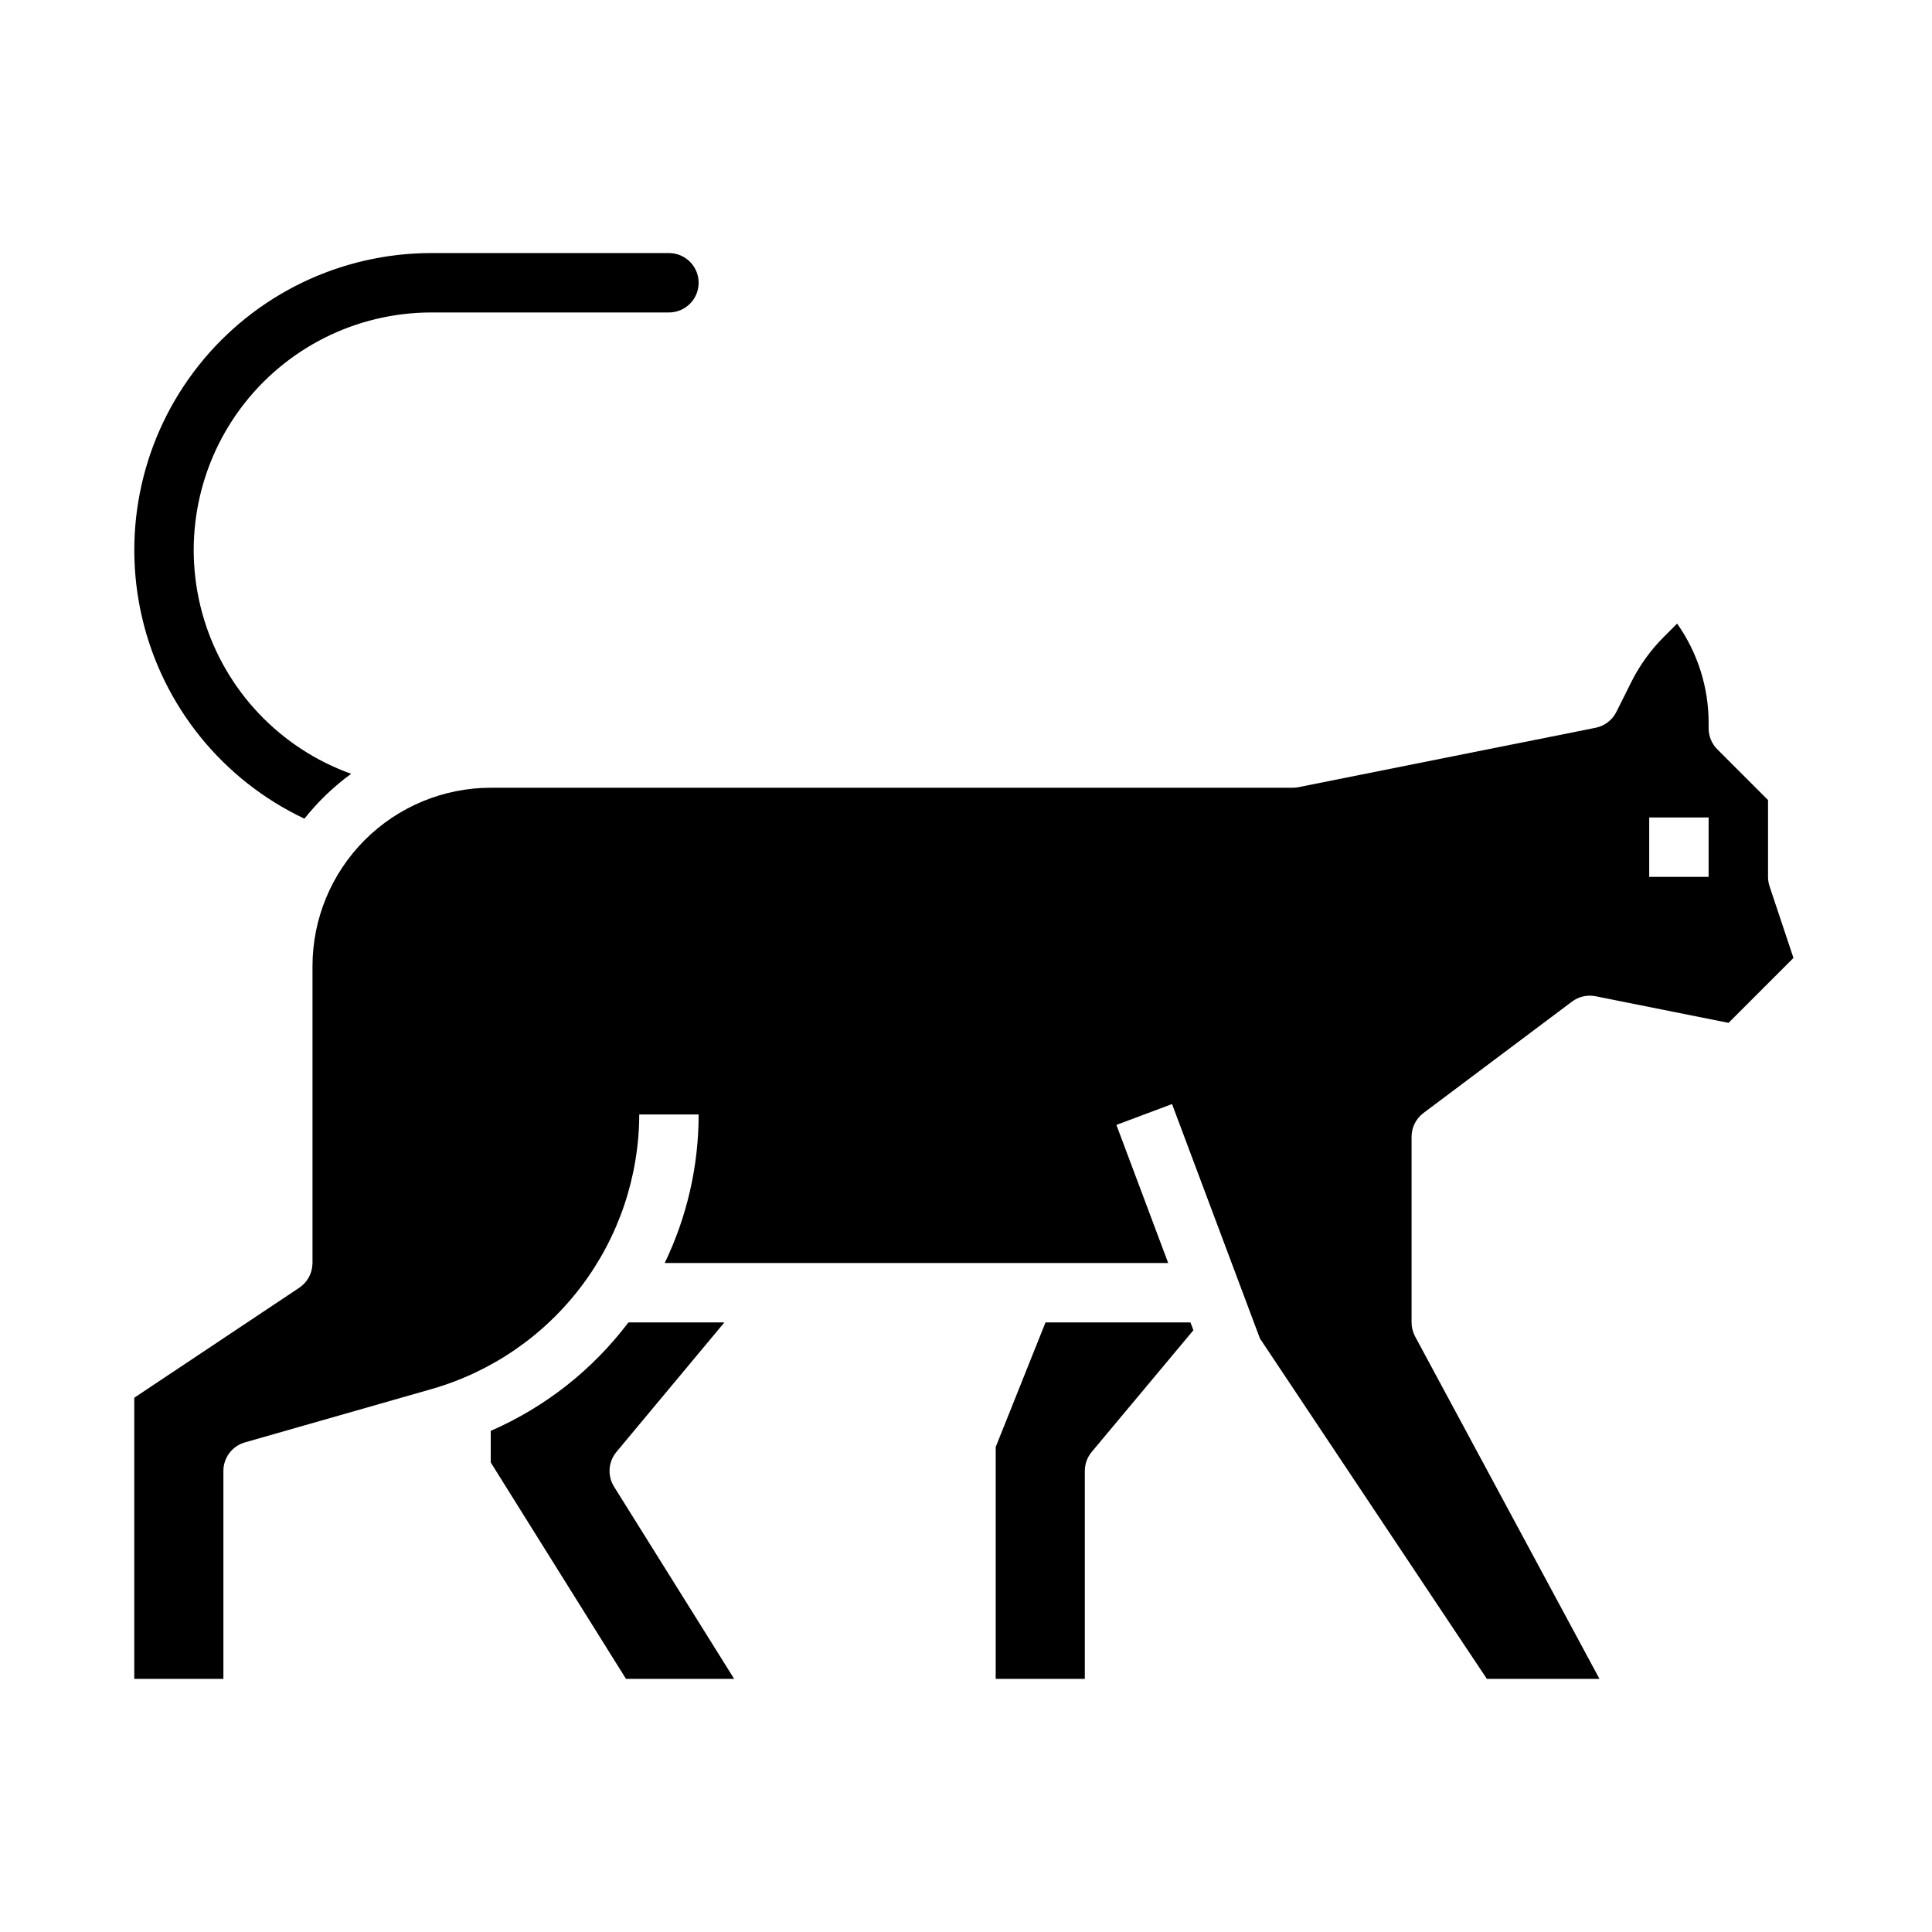 <?xml version="1.0" encoding="UTF-8"?>
<!-- Uploaded to: SVG Repo, www.svgrepo.com, Generator: SVG Repo Mixer Tools -->
<svg fill="#000000" width="800px" height="800px" version="1.1" viewBox="144 144 512 512" xmlns="http://www.w3.org/2000/svg">
 <g>
  <path d="m307.36 528.78 28.602-34.32h-25.426c-9.492 12.555-22.059 22.453-36.488 28.734v8.363l35.852 57.367h28.664l-31.832-50.934v0.004c-1.801-2.887-1.551-6.602 0.629-9.215z"/>
  <path d="m224.68 360.96c3.566-4.508 7.731-8.508 12.379-11.895-18.766-6.727-33.238-21.941-39.016-41.02-5.781-19.078-2.188-39.77 9.688-55.777 11.879-16.012 30.633-25.453 50.566-25.461h62.977c4.348 0 7.871-3.523 7.871-7.871s-3.523-7.871-7.871-7.871h-62.977c-24.023 0.004-46.727 10.977-61.656 29.797-14.93 18.82-20.449 43.426-14.988 66.82s21.305 43.012 43.027 53.277z"/>
  <path d="m521.23 438.96 39.359-29.52c1.793-1.344 4.074-1.863 6.269-1.422l35.227 7.047 17.199-17.199-6.336-19c-0.266-0.801-0.402-1.641-0.402-2.488v-20.355l-13.438-13.438c-1.477-1.477-2.305-3.481-2.305-5.566v-1.352c0.023-9.453-2.891-18.684-8.348-26.406l-3.535 3.535v0.004c-3.488 3.484-6.391 7.512-8.598 11.926l-3.969 7.941c-1.086 2.172-3.113 3.723-5.496 4.199l-78.719 15.742h-0.004c-0.508 0.102-1.023 0.152-1.543 0.152h-212.54c-12.523 0.016-24.527 4.996-33.383 13.852-8.855 8.852-13.836 20.859-13.852 33.383v79.047h-0.02c-0.098 2.512-1.395 4.824-3.484 6.223l-43.727 29.148v74.508h23.617v-55.102c0-3.516 2.328-6.606 5.707-7.57l49.656-14.188h-0.004c15.773-4.559 29.645-14.109 39.535-27.219 9.887-13.109 15.262-29.07 15.312-45.488h15.742c-0.004 13.629-3.078 27.082-8.996 39.359h133.43l-13.723-36.598 14.742-5.527 23.297 62.129 60.137 90.203h29.84l-48.855-90.73c-0.617-1.148-0.941-2.43-0.941-3.734v-49.199c0-2.477 1.168-4.809 3.148-6.297zm59.828-78.328h15.742v15.742l-15.742 0.004z"/>
  <path d="m421.07 494.46-13.199 33.008v61.457h23.617v-55.102c0-1.848 0.645-3.633 1.828-5.051l26.945-32.246-0.777-2.066z"/>
 </g>
</svg>